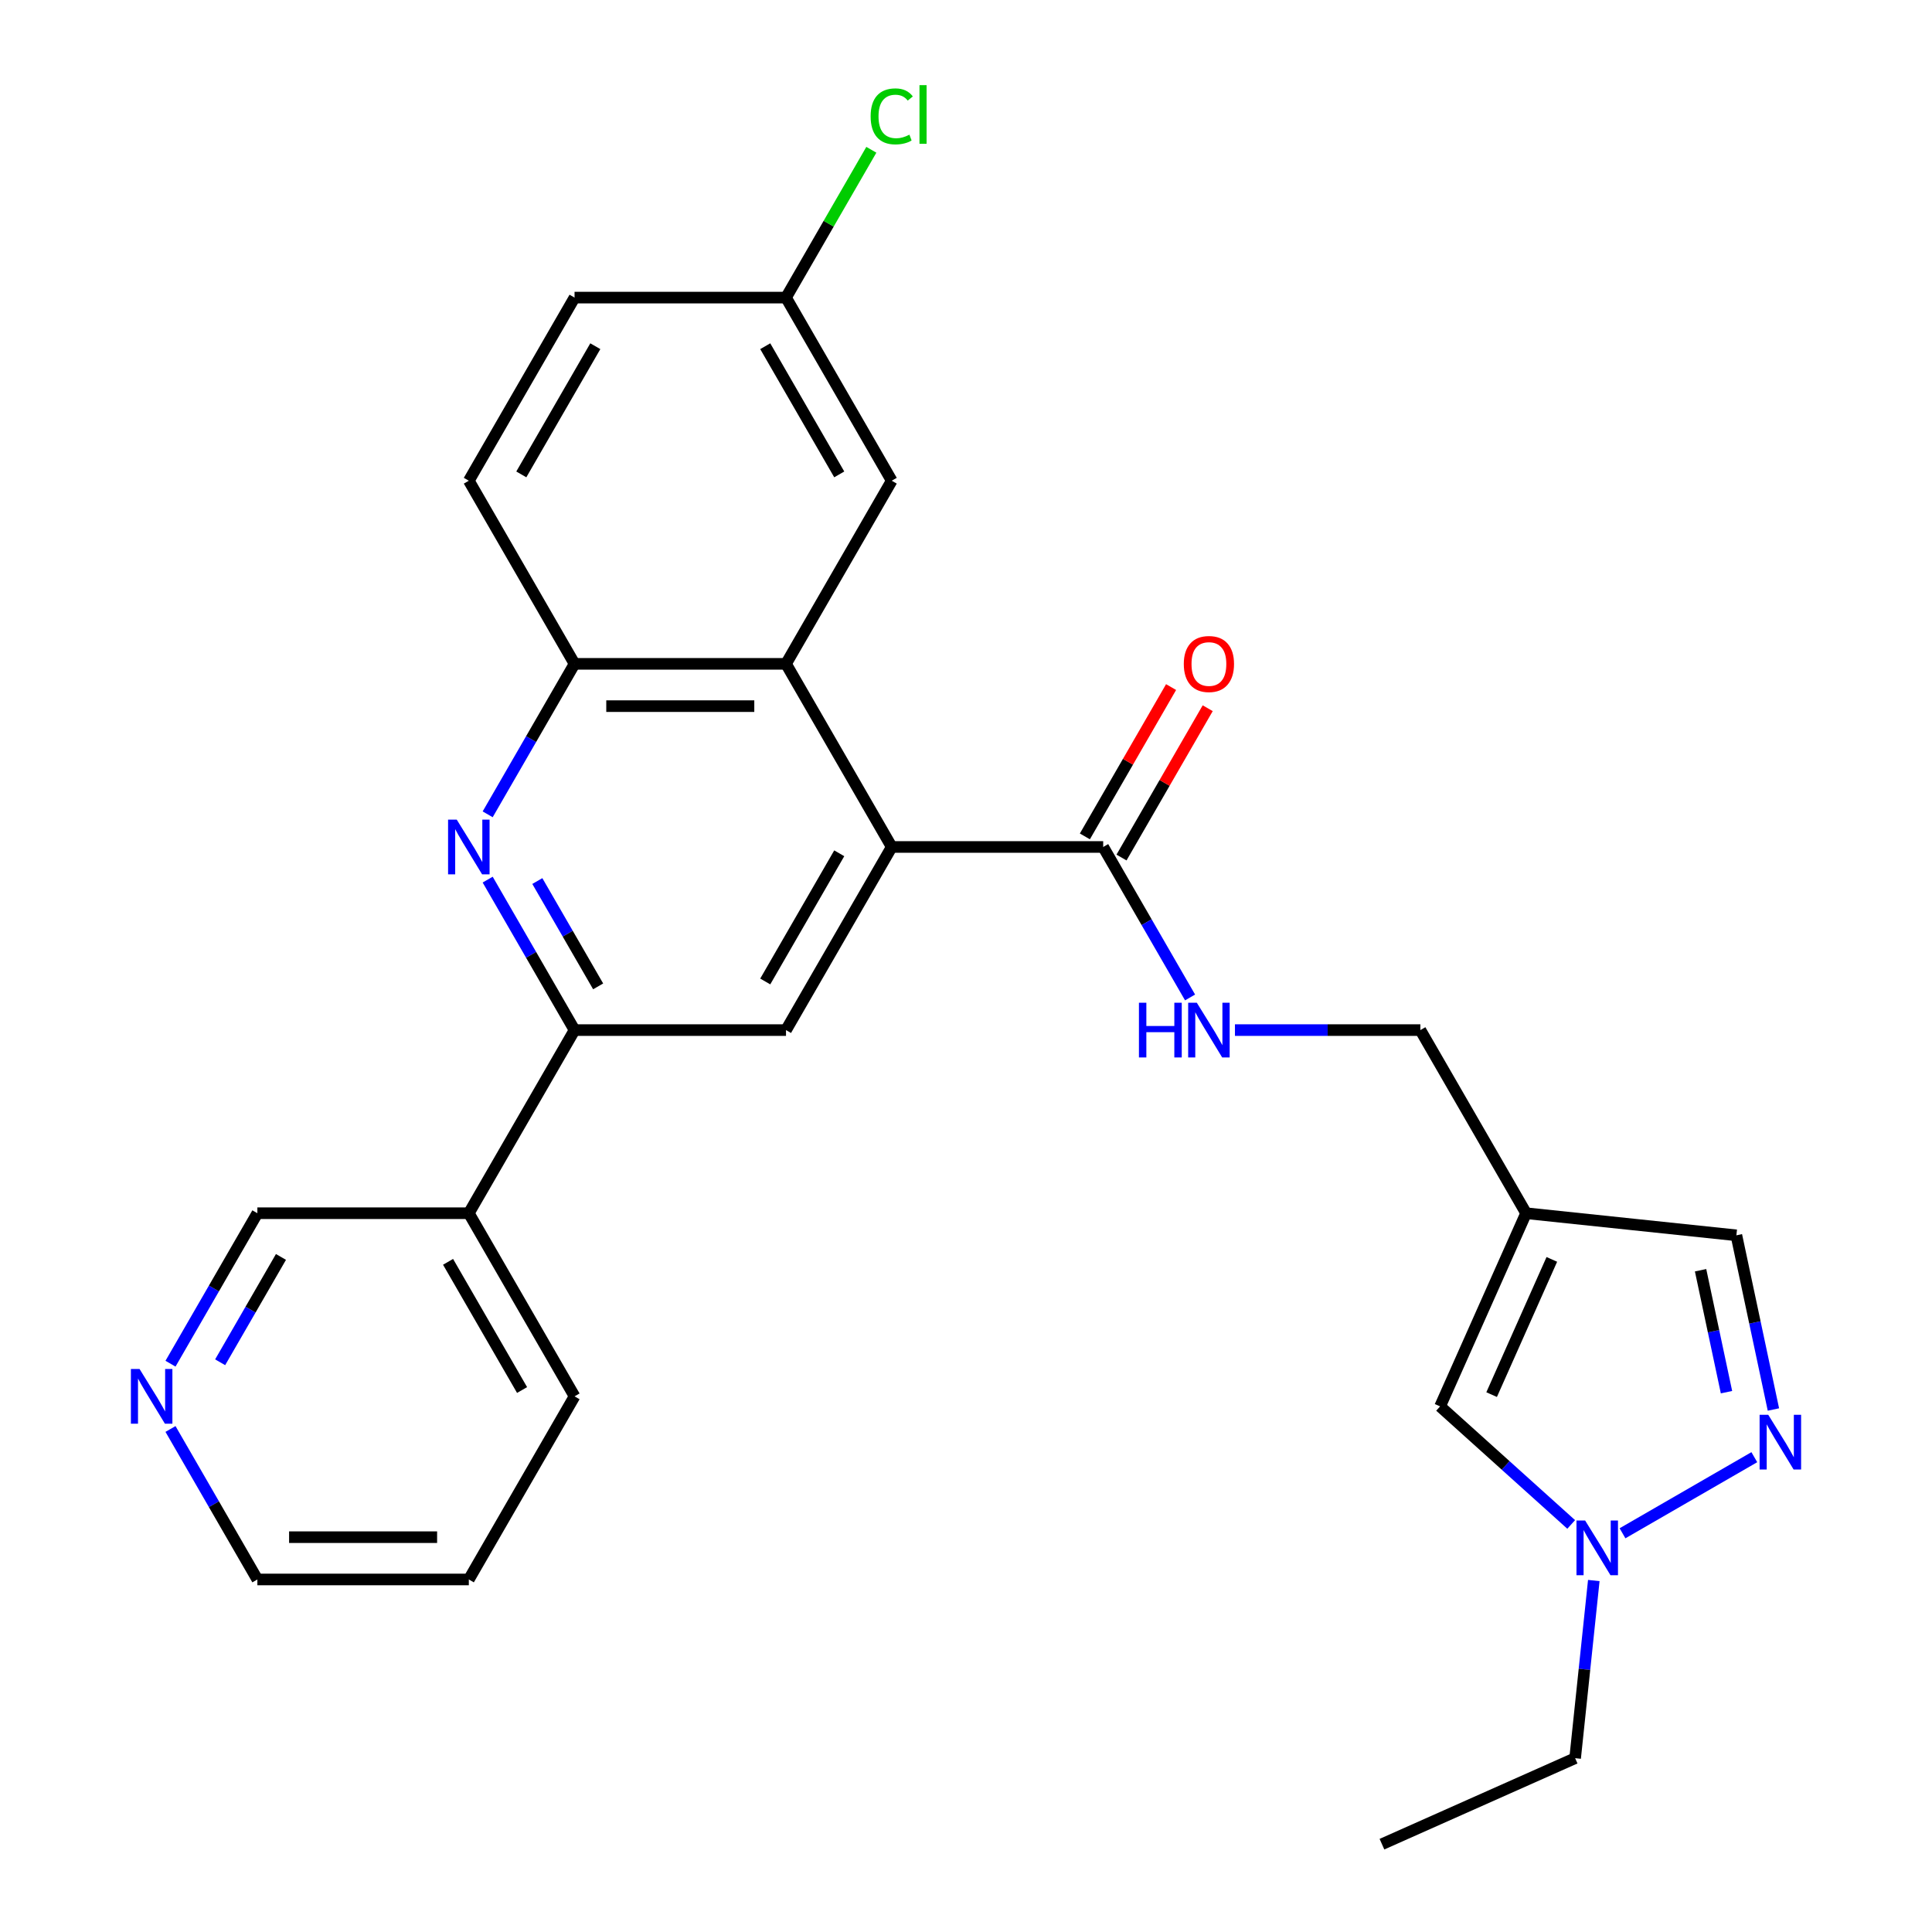 <?xml version='1.0' encoding='iso-8859-1'?>
<svg version='1.1' baseProfile='full'
              xmlns='http://www.w3.org/2000/svg'
                      xmlns:rdkit='http://www.rdkit.org/xml'
                      xmlns:xlink='http://www.w3.org/1999/xlink'
                  xml:space='preserve'
width='1000px' height='1000px' viewBox='0 0 1000 1000'>
<!-- END OF HEADER -->
<rect style='opacity:1.0;fill:#FFFFFF;stroke:none' width='1000' height='1000' x='0' y='0'> </rect>
<path class='bond-1' d='M 461.56,438.39 L 406.836,343.606' style='fill:none;fill-rule:evenodd;stroke:#000000;stroke-width:6px;stroke-linecap:butt;stroke-linejoin:miter;stroke-opacity:1' />
<path class='bond-5' d='M 461.56,438.39 L 406.836,533.175' style='fill:none;fill-rule:evenodd;stroke:#000000;stroke-width:6px;stroke-linecap:butt;stroke-linejoin:miter;stroke-opacity:1' />
<path class='bond-5' d='M 434.394,441.663 L 396.088,508.013' style='fill:none;fill-rule:evenodd;stroke:#000000;stroke-width:6px;stroke-linecap:butt;stroke-linejoin:miter;stroke-opacity:1' />
<path class='bond-6' d='M 461.56,438.39 L 571.008,438.39' style='fill:none;fill-rule:evenodd;stroke:#000000;stroke-width:6px;stroke-linecap:butt;stroke-linejoin:miter;stroke-opacity:1' />
<path class='bond-0' d='M 252.419,455.287 L 274.904,494.231' style='fill:none;fill-rule:evenodd;stroke:#0000FF;stroke-width:6px;stroke-linecap:butt;stroke-linejoin:miter;stroke-opacity:1' />
<path class='bond-0' d='M 274.904,494.231 L 297.388,533.175' style='fill:none;fill-rule:evenodd;stroke:#000000;stroke-width:6px;stroke-linecap:butt;stroke-linejoin:miter;stroke-opacity:1' />
<path class='bond-0' d='M 278.121,456.025 L 293.861,483.286' style='fill:none;fill-rule:evenodd;stroke:#0000FF;stroke-width:6px;stroke-linecap:butt;stroke-linejoin:miter;stroke-opacity:1' />
<path class='bond-0' d='M 293.861,483.286 L 309.6,510.547' style='fill:none;fill-rule:evenodd;stroke:#000000;stroke-width:6px;stroke-linecap:butt;stroke-linejoin:miter;stroke-opacity:1' />
<path class='bond-27' d='M 252.419,421.494 L 274.904,382.55' style='fill:none;fill-rule:evenodd;stroke:#0000FF;stroke-width:6px;stroke-linecap:butt;stroke-linejoin:miter;stroke-opacity:1' />
<path class='bond-27' d='M 274.904,382.55 L 297.388,343.606' style='fill:none;fill-rule:evenodd;stroke:#000000;stroke-width:6px;stroke-linecap:butt;stroke-linejoin:miter;stroke-opacity:1' />
<path class='bond-7' d='M 406.836,343.606 L 297.388,343.606' style='fill:none;fill-rule:evenodd;stroke:#000000;stroke-width:6px;stroke-linecap:butt;stroke-linejoin:miter;stroke-opacity:1' />
<path class='bond-7' d='M 390.419,365.495 L 313.805,365.495' style='fill:none;fill-rule:evenodd;stroke:#000000;stroke-width:6px;stroke-linecap:butt;stroke-linejoin:miter;stroke-opacity:1' />
<path class='bond-13' d='M 406.836,343.606 L 461.56,248.821' style='fill:none;fill-rule:evenodd;stroke:#000000;stroke-width:6px;stroke-linecap:butt;stroke-linejoin:miter;stroke-opacity:1' />
<path class='bond-2' d='M 297.388,533.175 L 406.836,533.175' style='fill:none;fill-rule:evenodd;stroke:#000000;stroke-width:6px;stroke-linecap:butt;stroke-linejoin:miter;stroke-opacity:1' />
<path class='bond-12' d='M 297.388,533.175 L 242.664,627.96' style='fill:none;fill-rule:evenodd;stroke:#000000;stroke-width:6px;stroke-linecap:butt;stroke-linejoin:miter;stroke-opacity:1' />
<path class='bond-3' d='M 917.917,729.56 L 908.334,684.48' style='fill:none;fill-rule:evenodd;stroke:#0000FF;stroke-width:6px;stroke-linecap:butt;stroke-linejoin:miter;stroke-opacity:1' />
<path class='bond-3' d='M 908.334,684.48 L 898.752,639.4' style='fill:none;fill-rule:evenodd;stroke:#000000;stroke-width:6px;stroke-linecap:butt;stroke-linejoin:miter;stroke-opacity:1' />
<path class='bond-3' d='M 893.631,720.587 L 886.923,689.031' style='fill:none;fill-rule:evenodd;stroke:#0000FF;stroke-width:6px;stroke-linecap:butt;stroke-linejoin:miter;stroke-opacity:1' />
<path class='bond-3' d='M 886.923,689.031 L 880.216,657.475' style='fill:none;fill-rule:evenodd;stroke:#000000;stroke-width:6px;stroke-linecap:butt;stroke-linejoin:miter;stroke-opacity:1' />
<path class='bond-29' d='M 908.032,754.237 L 839.81,793.625' style='fill:none;fill-rule:evenodd;stroke:#0000FF;stroke-width:6px;stroke-linecap:butt;stroke-linejoin:miter;stroke-opacity:1' />
<path class='bond-4' d='M 789.904,627.96 L 735.18,533.175' style='fill:none;fill-rule:evenodd;stroke:#000000;stroke-width:6px;stroke-linecap:butt;stroke-linejoin:miter;stroke-opacity:1' />
<path class='bond-9' d='M 789.904,627.96 L 745.387,727.946' style='fill:none;fill-rule:evenodd;stroke:#000000;stroke-width:6px;stroke-linecap:butt;stroke-linejoin:miter;stroke-opacity:1' />
<path class='bond-9' d='M 803.224,651.861 L 772.062,721.851' style='fill:none;fill-rule:evenodd;stroke:#000000;stroke-width:6px;stroke-linecap:butt;stroke-linejoin:miter;stroke-opacity:1' />
<path class='bond-10' d='M 789.904,627.96 L 898.752,639.4' style='fill:none;fill-rule:evenodd;stroke:#000000;stroke-width:6px;stroke-linecap:butt;stroke-linejoin:miter;stroke-opacity:1' />
<path class='bond-11' d='M 571.008,438.39 L 593.492,477.335' style='fill:none;fill-rule:evenodd;stroke:#000000;stroke-width:6px;stroke-linecap:butt;stroke-linejoin:miter;stroke-opacity:1' />
<path class='bond-11' d='M 593.492,477.335 L 615.977,516.279' style='fill:none;fill-rule:evenodd;stroke:#0000FF;stroke-width:6px;stroke-linecap:butt;stroke-linejoin:miter;stroke-opacity:1' />
<path class='bond-14' d='M 580.486,443.863 L 602.798,405.218' style='fill:none;fill-rule:evenodd;stroke:#000000;stroke-width:6px;stroke-linecap:butt;stroke-linejoin:miter;stroke-opacity:1' />
<path class='bond-14' d='M 602.798,405.218 L 625.109,366.574' style='fill:none;fill-rule:evenodd;stroke:#FF0000;stroke-width:6px;stroke-linecap:butt;stroke-linejoin:miter;stroke-opacity:1' />
<path class='bond-14' d='M 561.53,432.918 L 583.841,394.274' style='fill:none;fill-rule:evenodd;stroke:#000000;stroke-width:6px;stroke-linecap:butt;stroke-linejoin:miter;stroke-opacity:1' />
<path class='bond-14' d='M 583.841,394.274 L 606.152,355.629' style='fill:none;fill-rule:evenodd;stroke:#FF0000;stroke-width:6px;stroke-linecap:butt;stroke-linejoin:miter;stroke-opacity:1' />
<path class='bond-17' d='M 297.388,343.606 L 242.664,248.821' style='fill:none;fill-rule:evenodd;stroke:#000000;stroke-width:6px;stroke-linecap:butt;stroke-linejoin:miter;stroke-opacity:1' />
<path class='bond-8' d='M 813.247,789.047 L 779.317,758.496' style='fill:none;fill-rule:evenodd;stroke:#0000FF;stroke-width:6px;stroke-linecap:butt;stroke-linejoin:miter;stroke-opacity:1' />
<path class='bond-8' d='M 779.317,758.496 L 745.387,727.946' style='fill:none;fill-rule:evenodd;stroke:#000000;stroke-width:6px;stroke-linecap:butt;stroke-linejoin:miter;stroke-opacity:1' />
<path class='bond-22' d='M 824.947,818.077 L 820.115,864.053' style='fill:none;fill-rule:evenodd;stroke:#0000FF;stroke-width:6px;stroke-linecap:butt;stroke-linejoin:miter;stroke-opacity:1' />
<path class='bond-22' d='M 820.115,864.053 L 815.283,910.029' style='fill:none;fill-rule:evenodd;stroke:#000000;stroke-width:6px;stroke-linecap:butt;stroke-linejoin:miter;stroke-opacity:1' />
<path class='bond-15' d='M 639.208,533.175 L 687.194,533.175' style='fill:none;fill-rule:evenodd;stroke:#0000FF;stroke-width:6px;stroke-linecap:butt;stroke-linejoin:miter;stroke-opacity:1' />
<path class='bond-15' d='M 687.194,533.175 L 735.18,533.175' style='fill:none;fill-rule:evenodd;stroke:#000000;stroke-width:6px;stroke-linecap:butt;stroke-linejoin:miter;stroke-opacity:1' />
<path class='bond-21' d='M 242.664,627.96 L 133.216,627.96' style='fill:none;fill-rule:evenodd;stroke:#000000;stroke-width:6px;stroke-linecap:butt;stroke-linejoin:miter;stroke-opacity:1' />
<path class='bond-23' d='M 242.664,627.96 L 297.388,722.745' style='fill:none;fill-rule:evenodd;stroke:#000000;stroke-width:6px;stroke-linecap:butt;stroke-linejoin:miter;stroke-opacity:1' />
<path class='bond-23' d='M 231.916,653.122 L 270.223,719.472' style='fill:none;fill-rule:evenodd;stroke:#000000;stroke-width:6px;stroke-linecap:butt;stroke-linejoin:miter;stroke-opacity:1' />
<path class='bond-18' d='M 461.56,248.821 L 406.836,154.036' style='fill:none;fill-rule:evenodd;stroke:#000000;stroke-width:6px;stroke-linecap:butt;stroke-linejoin:miter;stroke-opacity:1' />
<path class='bond-18' d='M 434.394,245.548 L 396.088,179.199' style='fill:none;fill-rule:evenodd;stroke:#000000;stroke-width:6px;stroke-linecap:butt;stroke-linejoin:miter;stroke-opacity:1' />
<path class='bond-16' d='M 88.247,705.848 L 110.732,666.904' style='fill:none;fill-rule:evenodd;stroke:#0000FF;stroke-width:6px;stroke-linecap:butt;stroke-linejoin:miter;stroke-opacity:1' />
<path class='bond-16' d='M 110.732,666.904 L 133.216,627.96' style='fill:none;fill-rule:evenodd;stroke:#000000;stroke-width:6px;stroke-linecap:butt;stroke-linejoin:miter;stroke-opacity:1' />
<path class='bond-16' d='M 113.949,705.11 L 129.689,677.849' style='fill:none;fill-rule:evenodd;stroke:#0000FF;stroke-width:6px;stroke-linecap:butt;stroke-linejoin:miter;stroke-opacity:1' />
<path class='bond-16' d='M 129.689,677.849 L 145.428,650.588' style='fill:none;fill-rule:evenodd;stroke:#000000;stroke-width:6px;stroke-linecap:butt;stroke-linejoin:miter;stroke-opacity:1' />
<path class='bond-30' d='M 88.247,739.641 L 110.732,778.585' style='fill:none;fill-rule:evenodd;stroke:#0000FF;stroke-width:6px;stroke-linecap:butt;stroke-linejoin:miter;stroke-opacity:1' />
<path class='bond-30' d='M 110.732,778.585 L 133.216,817.529' style='fill:none;fill-rule:evenodd;stroke:#000000;stroke-width:6px;stroke-linecap:butt;stroke-linejoin:miter;stroke-opacity:1' />
<path class='bond-28' d='M 242.664,248.821 L 297.388,154.036' style='fill:none;fill-rule:evenodd;stroke:#000000;stroke-width:6px;stroke-linecap:butt;stroke-linejoin:miter;stroke-opacity:1' />
<path class='bond-28' d='M 269.83,245.548 L 308.136,179.199' style='fill:none;fill-rule:evenodd;stroke:#000000;stroke-width:6px;stroke-linecap:butt;stroke-linejoin:miter;stroke-opacity:1' />
<path class='bond-19' d='M 406.836,154.036 L 297.388,154.036' style='fill:none;fill-rule:evenodd;stroke:#000000;stroke-width:6px;stroke-linecap:butt;stroke-linejoin:miter;stroke-opacity:1' />
<path class='bond-20' d='M 406.836,154.036 L 428.922,115.782' style='fill:none;fill-rule:evenodd;stroke:#000000;stroke-width:6px;stroke-linecap:butt;stroke-linejoin:miter;stroke-opacity:1' />
<path class='bond-20' d='M 428.922,115.782 L 451.008,77.528' style='fill:none;fill-rule:evenodd;stroke:#00CC00;stroke-width:6px;stroke-linecap:butt;stroke-linejoin:miter;stroke-opacity:1' />
<path class='bond-25' d='M 815.283,910.029 L 715.297,954.545' style='fill:none;fill-rule:evenodd;stroke:#000000;stroke-width:6px;stroke-linecap:butt;stroke-linejoin:miter;stroke-opacity:1' />
<path class='bond-26' d='M 297.388,722.745 L 242.664,817.529' style='fill:none;fill-rule:evenodd;stroke:#000000;stroke-width:6px;stroke-linecap:butt;stroke-linejoin:miter;stroke-opacity:1' />
<path class='bond-24' d='M 133.216,817.529 L 242.664,817.529' style='fill:none;fill-rule:evenodd;stroke:#000000;stroke-width:6px;stroke-linecap:butt;stroke-linejoin:miter;stroke-opacity:1' />
<path class='bond-24' d='M 149.633,795.64 L 226.247,795.64' style='fill:none;fill-rule:evenodd;stroke:#000000;stroke-width:6px;stroke-linecap:butt;stroke-linejoin:miter;stroke-opacity:1' />
<path  class='atom-1' d='M 236.404 424.23
L 245.684 439.23
Q 246.604 440.71, 248.084 443.39
Q 249.564 446.07, 249.644 446.23
L 249.644 424.23
L 253.404 424.23
L 253.404 452.55
L 249.524 452.55
L 239.564 436.15
Q 238.404 434.23, 237.164 432.03
Q 235.964 429.83, 235.604 429.15
L 235.604 452.55
L 231.924 452.55
L 231.924 424.23
L 236.404 424.23
' fill='#0000FF'/>
<path  class='atom-4' d='M 915.248 732.297
L 924.528 747.297
Q 925.448 748.777, 926.928 751.457
Q 928.408 754.137, 928.488 754.297
L 928.488 732.297
L 932.248 732.297
L 932.248 760.617
L 928.368 760.617
L 918.408 744.217
Q 917.248 742.297, 916.008 740.097
Q 914.808 737.897, 914.448 737.217
L 914.448 760.617
L 910.768 760.617
L 910.768 732.297
L 915.248 732.297
' fill='#0000FF'/>
<path  class='atom-9' d='M 820.463 787.021
L 829.743 802.021
Q 830.663 803.501, 832.143 806.181
Q 833.623 808.861, 833.703 809.021
L 833.703 787.021
L 837.463 787.021
L 837.463 815.341
L 833.583 815.341
L 823.623 798.941
Q 822.463 797.021, 821.223 794.821
Q 820.023 792.621, 819.663 791.941
L 819.663 815.341
L 815.983 815.341
L 815.983 787.021
L 820.463 787.021
' fill='#0000FF'/>
<path  class='atom-12' d='M 589.512 519.015
L 593.352 519.015
L 593.352 531.055
L 607.832 531.055
L 607.832 519.015
L 611.672 519.015
L 611.672 547.335
L 607.832 547.335
L 607.832 534.255
L 593.352 534.255
L 593.352 547.335
L 589.512 547.335
L 589.512 519.015
' fill='#0000FF'/>
<path  class='atom-12' d='M 619.472 519.015
L 628.752 534.015
Q 629.672 535.495, 631.152 538.175
Q 632.632 540.855, 632.712 541.015
L 632.712 519.015
L 636.472 519.015
L 636.472 547.335
L 632.592 547.335
L 622.632 530.935
Q 621.472 529.015, 620.232 526.815
Q 619.032 524.615, 618.672 523.935
L 618.672 547.335
L 614.992 547.335
L 614.992 519.015
L 619.472 519.015
' fill='#0000FF'/>
<path  class='atom-15' d='M 612.732 343.686
Q 612.732 336.886, 616.092 333.086
Q 619.452 329.286, 625.732 329.286
Q 632.012 329.286, 635.372 333.086
Q 638.732 336.886, 638.732 343.686
Q 638.732 350.566, 635.332 354.486
Q 631.932 358.366, 625.732 358.366
Q 619.492 358.366, 616.092 354.486
Q 612.732 350.606, 612.732 343.686
M 625.732 355.166
Q 630.052 355.166, 632.372 352.286
Q 634.732 349.366, 634.732 343.686
Q 634.732 338.126, 632.372 335.326
Q 630.052 332.486, 625.732 332.486
Q 621.412 332.486, 619.052 335.286
Q 616.732 338.086, 616.732 343.686
Q 616.732 349.406, 619.052 352.286
Q 621.412 355.166, 625.732 355.166
' fill='#FF0000'/>
<path  class='atom-17' d='M 72.232 708.585
L 81.512 723.585
Q 82.432 725.065, 83.912 727.745
Q 85.392 730.425, 85.472 730.585
L 85.472 708.585
L 89.232 708.585
L 89.232 736.905
L 85.352 736.905
L 75.392 720.505
Q 74.232 718.585, 72.992 716.385
Q 71.792 714.185, 71.432 713.505
L 71.432 736.905
L 67.752 736.905
L 67.752 708.585
L 72.232 708.585
' fill='#0000FF'/>
<path  class='atom-21' d='M 450.64 60.231
Q 450.64 53.191, 453.92 49.511
Q 457.24 45.791, 463.52 45.791
Q 469.36 45.791, 472.48 49.911
L 469.84 52.071
Q 467.56 49.071, 463.52 49.071
Q 459.24 49.071, 456.96 51.951
Q 454.72 54.791, 454.72 60.231
Q 454.72 65.831, 457.04 68.711
Q 459.4 71.591, 463.96 71.591
Q 467.08 71.591, 470.72 69.711
L 471.84 72.711
Q 470.36 73.671, 468.12 74.231
Q 465.88 74.791, 463.4 74.791
Q 457.24 74.791, 453.92 71.031
Q 450.64 67.271, 450.64 60.231
' fill='#00CC00'/>
<path  class='atom-21' d='M 475.92 44.071
L 479.6 44.071
L 479.6 74.431
L 475.92 74.431
L 475.92 44.071
' fill='#00CC00'/>
</svg>

